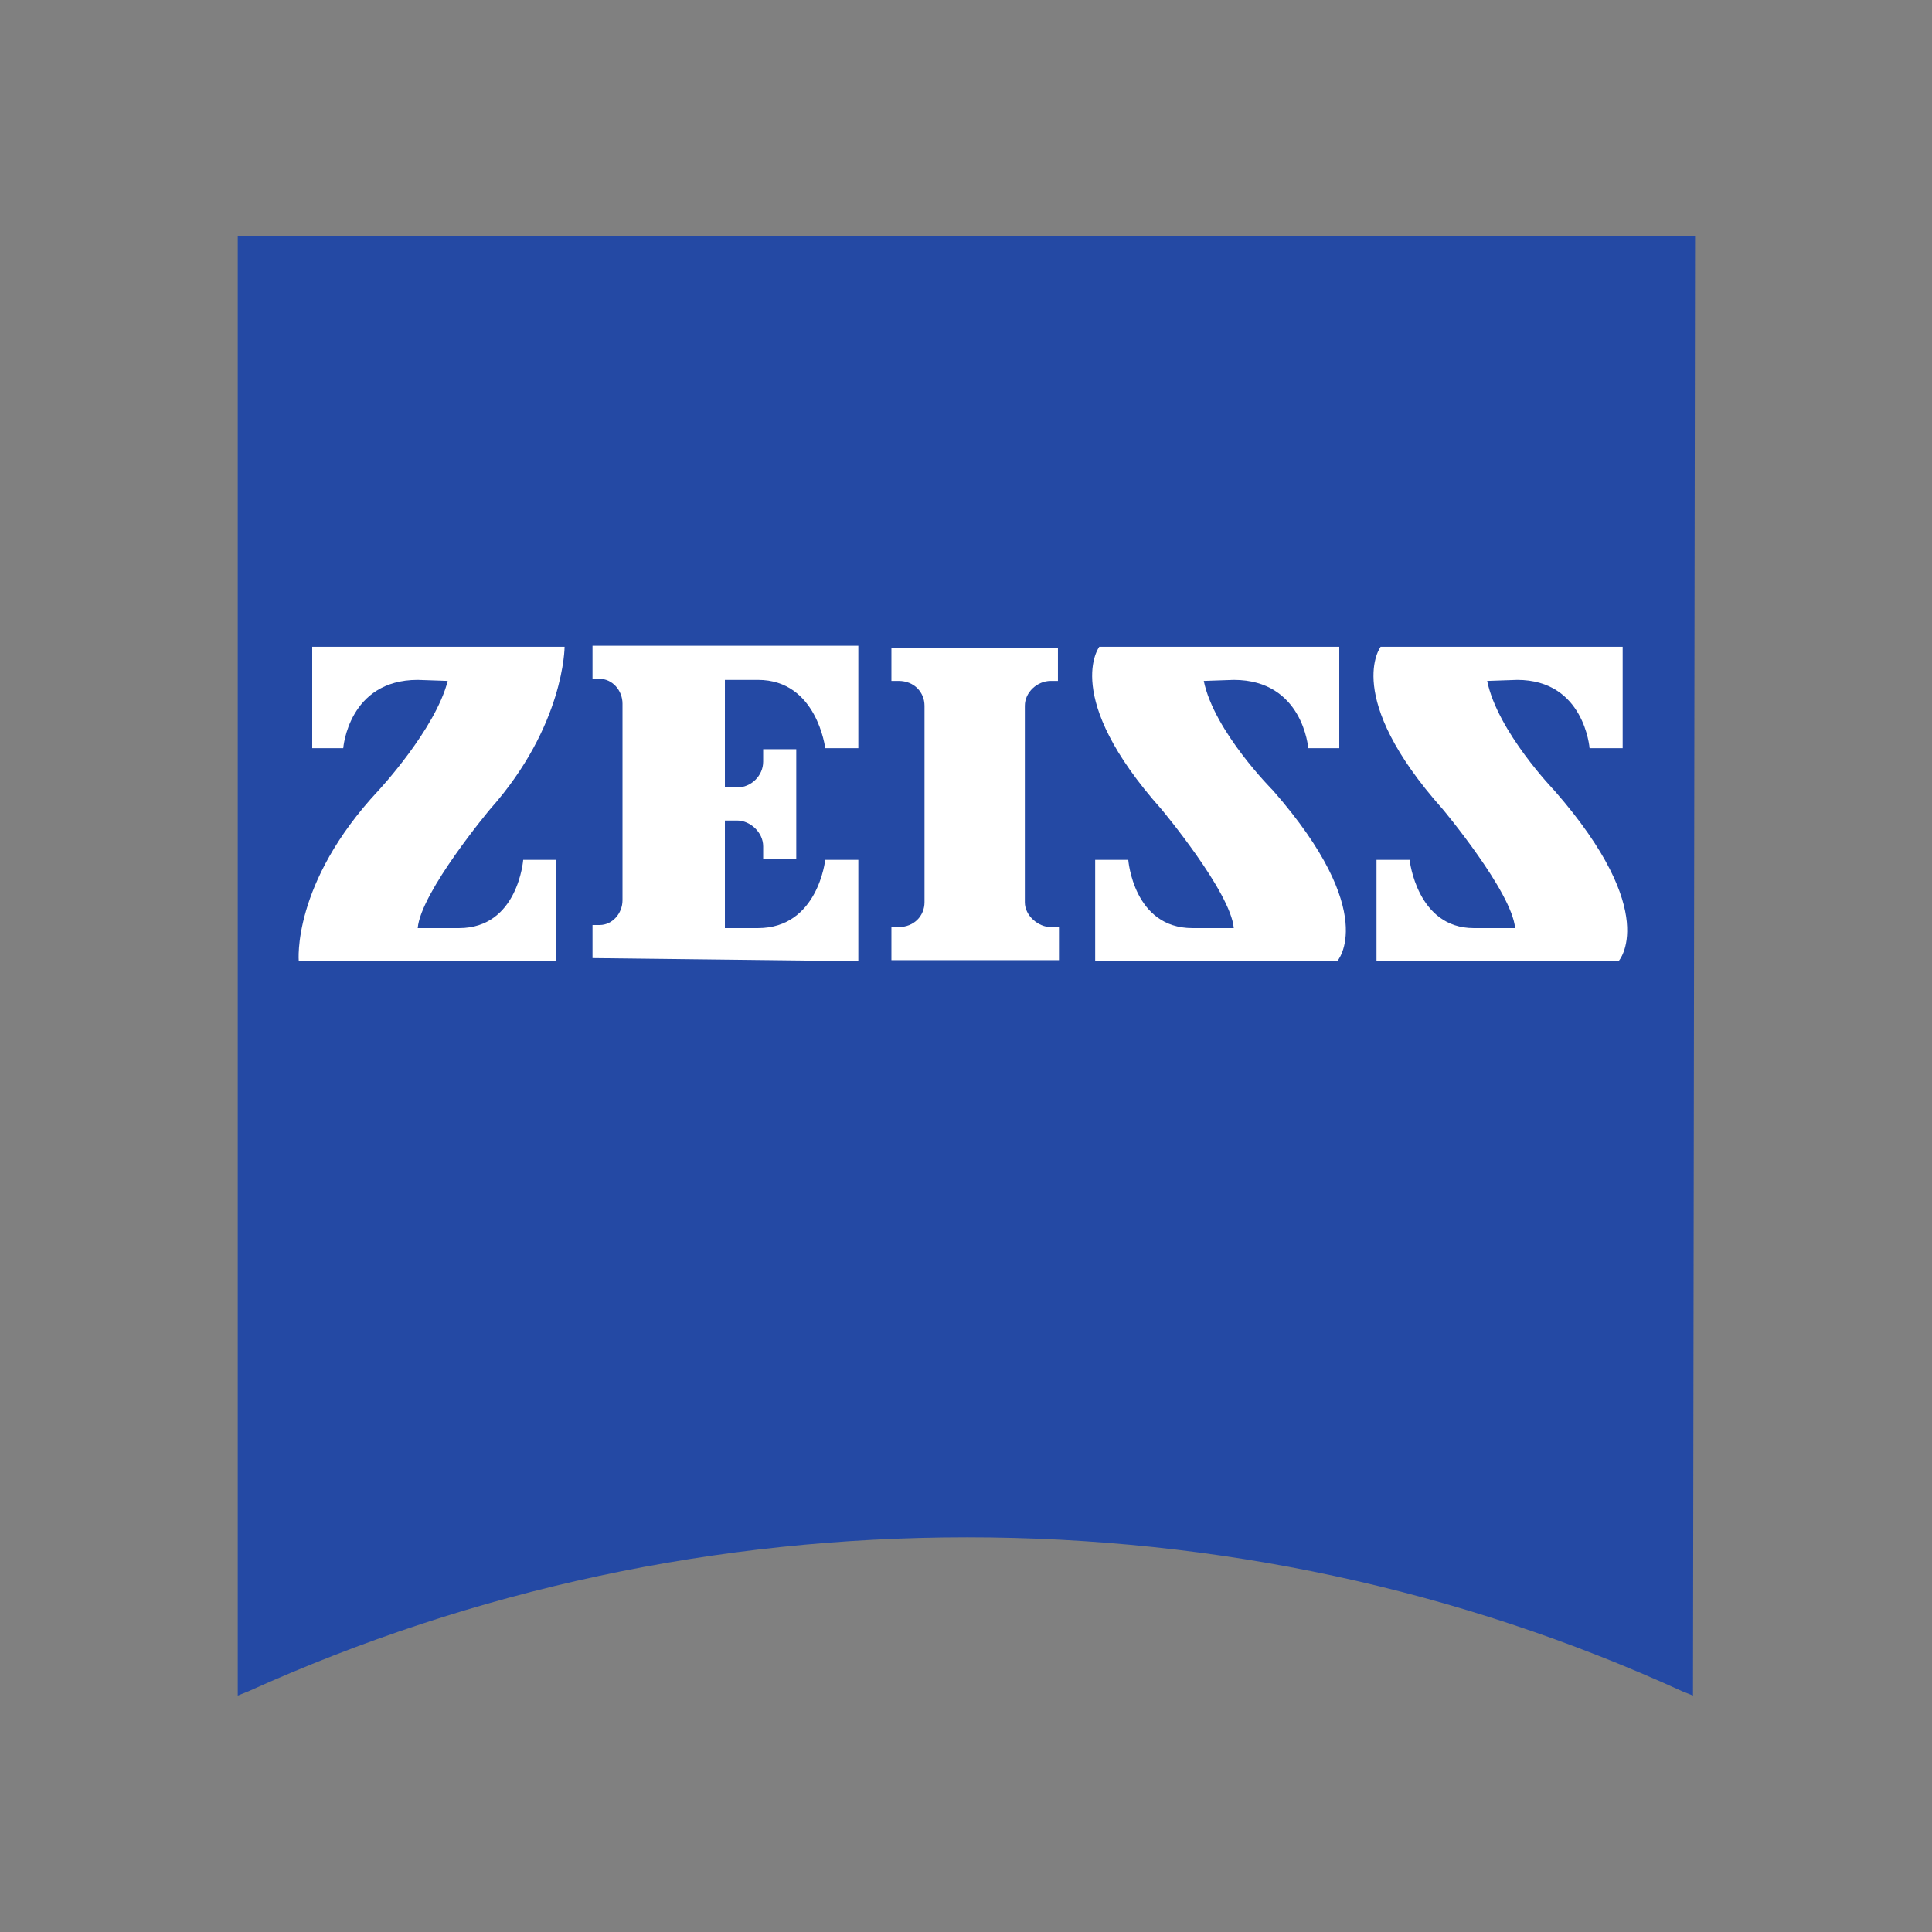 <?xml version="1.0" encoding="utf-8"?>
<!-- Generator: Adobe Illustrator 21.0.0, SVG Export Plug-In . SVG Version: 6.00 Build 0)  -->
<svg version="1.1" id="Layer_1" xmlns="http://www.w3.org/2000/svg" xmlns:xlink="http://www.w3.org/1999/xlink" x="0px" y="0px"
	 viewBox="0 0 512 512" style="enable-background:new 0 0 512 512;" xml:space="preserve">
<rect x="0" y="0" width="512" height="512" fill="#808080" stroke="none"/>
<style type="text/css">
	.st0{fill:#2449A4;}
	.st1{fill:#FFFFFF;}
</style>
<g id="g3549" transform="matrix(2.741,0,0,2.741,7.087,8.866)">
	<path id="path52" class="st0" d="M160.5,19.6H20.4v141.1l1-0.4c21.9-9.9,45.3-14.9,69.5-14.9s47.5,5,69.2,14.9l1,0.4l0.2-141.1
		H160.5"/>
	<path id="path54" class="st1" d="M37.8,62.5c-6.7,0-7.2,6.6-7.2,6.6h-3v-9.8H52c0,0,0,7.6-7.2,15.7c0,0-6.7,8-7,11.5h4
		c5.7,0,6.2-6.6,6.2-6.6h3.2v9.8H26.3c0,0-0.7-7.5,7.7-16.5c0,0,5.5-5.9,6.7-10.6L37.8,62.5"/>
	<path id="path56" class="st1" d="M99.8,89.6v-3.2H99c-1.2,0-2.5-1.1-2.5-2.4V65c0-1.3,1.2-2.4,2.5-2.4h0.7v-3.2H83.6v3.2h0.7
		c1.5,0,2.5,1.1,2.5,2.4v19c0,1.3-1,2.4-2.5,2.4h-0.7v3.2H99.8"/>
	<path id="path58" class="st1" d="M80.4,89.7v-9.8h-3.2c0,0-0.7,6.6-6.5,6.6h-3.2V76.1h1.2c1.2,0,2.5,1.1,2.5,2.5v1.2h3.2V69.2h-3.2
		v1.2c0,1.4-1.2,2.5-2.5,2.5h-1.2V62.5h3.2c5.7,0,6.5,6.6,6.5,6.6h3.2v-9.9H54.7v3.2h0.7c1.2,0,2.2,1.1,2.2,2.4v19
		c0,1.3-1,2.4-2.2,2.4h-0.7v3.2L80.4,89.7"/>
	<path id="path60" class="st1" d="M116.7,62.5c6.7,0,7.2,6.6,7.2,6.6h3v-9.8h-23.2c0,0-3.7,4.8,6,15.7c0,0,6.7,8,7,11.5h-4
		c-5.7,0-6.2-6.6-6.2-6.6h-3.2v9.8h23.4c0,0,4.2-4.6-6.2-16.5c0,0-5.7-5.7-6.7-10.6L116.7,62.5"/>
	<path id="path62" class="st1" d="M144.1,62.5c6.5,0,7,6.6,7,6.6h3.2v-9.8h-23.4c0,0-3.7,4.8,6,15.7c0,0,6.7,8,7,11.5h-4
		c-5.5,0-6.2-6.6-6.2-6.6h-3.2v9.8h23.4c0,0,4.2-4.6-6.2-16.5c0,0-5.5-5.7-6.5-10.6L144.1,62.5"/>
</g>
</svg>
